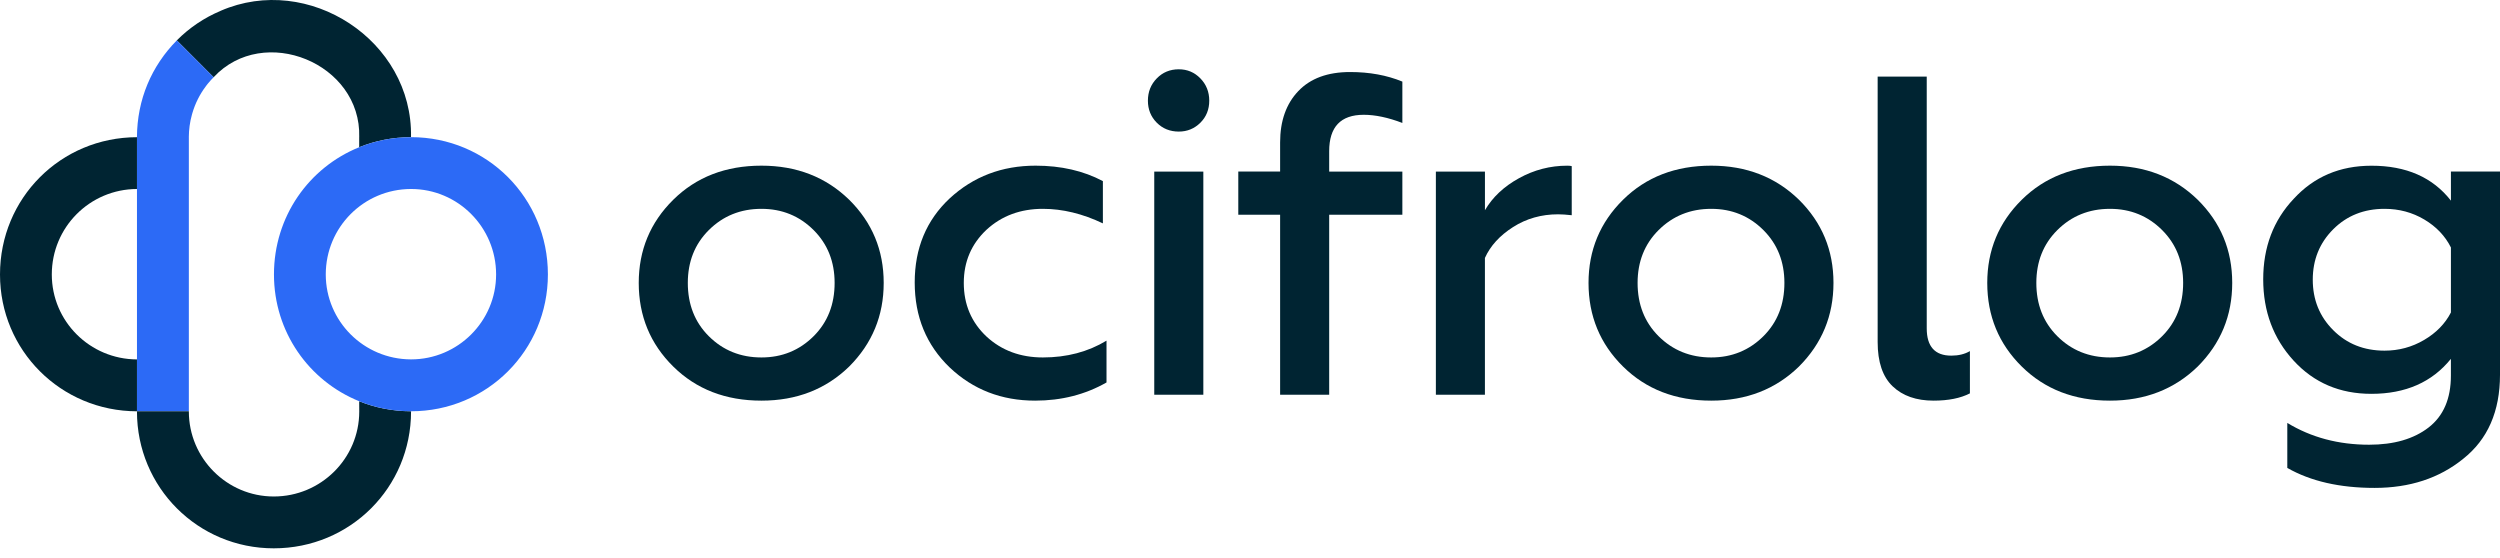 <?xml version="1.0" encoding="UTF-8"?> <svg xmlns="http://www.w3.org/2000/svg" width="215" height="48" viewBox="0 0 215 48" fill="none"> <path d="M35.347 11.796H35.335V11.799C33.758 11.801 32.258 12.108 30.89 12.662V11.796H30.893C31.081 5.43 22.671 2.014 18.372 6.642L15.205 3.474C16.273 2.397 17.551 1.529 18.975 0.934L18.972 0.931C26.528 -2.356 35.513 3.482 35.347 11.796Z" fill="#002432"></path> <path d="M18.372 6.642C18.211 6.803 18.058 6.973 17.912 7.149C17.838 7.244 17.753 7.337 17.687 7.439C17.173 8.124 16.783 8.907 16.544 9.726C16.541 9.728 16.539 9.733 16.541 9.736C16.527 9.78 16.514 9.821 16.505 9.863C16.327 10.494 16.244 11.143 16.239 11.796H16.241V35.369H11.779V11.803H11.777C11.796 8.548 13.028 5.683 15.205 3.474L18.372 6.642Z" fill="#2C6AF6"></path> <path d="M13.803 5.176C14.037 4.828 14.291 4.491 14.564 4.172C14.293 4.493 14.04 4.828 13.803 5.176Z" fill="#2C6AF6"></path> <path d="M15.204 3.472L15.207 3.474C15.182 3.497 15.159 3.519 15.137 3.542C15.159 3.517 15.182 3.494 15.204 3.472Z" fill="#2C6AF6"></path> <path d="M18.375 6.644C18.292 6.727 18.211 6.81 18.133 6.895C18.209 6.807 18.289 6.722 18.372 6.642L18.375 6.644Z" fill="#2C6AF6"></path> <path d="M65.484 34.455C62.409 34.455 59.881 33.477 57.901 31.524C55.921 29.571 54.931 27.172 54.931 24.331C54.931 21.517 55.921 19.133 57.901 17.177C59.881 15.224 62.409 14.247 65.484 14.247C68.507 14.247 71.021 15.224 73.028 17.177C75.008 19.133 75.998 21.515 75.998 24.331C75.998 27.147 75.008 29.544 73.028 31.524C71.021 33.477 68.507 34.455 65.484 34.455ZM65.484 30.741C67.257 30.741 68.754 30.129 69.98 28.905C71.177 27.708 71.777 26.182 71.777 24.331C71.777 22.507 71.177 20.996 69.98 19.796C68.756 18.572 67.257 17.96 65.484 17.96C63.687 17.96 62.175 18.572 60.949 19.796C59.749 20.996 59.152 22.507 59.152 24.331C59.152 26.182 59.752 27.706 60.949 28.905C62.175 30.129 63.687 30.741 65.484 30.741Z" fill="#002432"></path> <path d="M89.023 34.455C86.131 34.455 83.68 33.504 81.674 31.602C79.667 29.673 78.665 27.238 78.665 24.292C78.665 21.347 79.667 18.938 81.674 17.06C83.707 15.183 86.17 14.247 89.062 14.247C91.251 14.247 93.177 14.69 94.848 15.575V19.211C93.102 18.377 91.383 17.96 89.688 17.96C87.76 17.96 86.143 18.56 84.841 19.757C83.537 20.983 82.886 22.507 82.886 24.331C82.886 26.182 83.537 27.718 84.841 28.944C86.143 30.144 87.76 30.741 89.688 30.741C91.746 30.741 93.57 30.259 95.16 29.296V32.892C93.334 33.933 91.288 34.455 89.023 34.455Z" fill="#002432"></path> <path d="M101.377 11.316C100.622 11.316 99.99 11.062 99.483 10.553C98.976 10.043 98.72 9.414 98.72 8.658C98.72 7.902 98.973 7.263 99.483 6.742C99.99 6.22 100.622 5.959 101.377 5.959C102.106 5.959 102.726 6.22 103.233 6.742C103.74 7.263 103.996 7.902 103.996 8.658C103.996 9.414 103.743 10.046 103.233 10.553C102.723 11.06 102.106 11.316 101.377 11.316ZM103.487 33.948H99.266V14.756H103.487V33.948Z" fill="#002432"></path> <path d="M114.31 18.467V33.945H110.09V18.467H106.493V14.754H110.09V12.252C110.09 10.401 110.611 8.929 111.653 7.836C112.694 6.741 114.179 6.195 116.107 6.195C117.775 6.195 119.272 6.468 120.603 7.017V10.574C119.379 10.106 118.27 9.872 117.28 9.872C115.3 9.872 114.31 10.916 114.31 12.998V14.756H120.603V18.47H114.31V18.467Z" fill="#002432"></path> <path d="M127.705 33.948H123.485V14.756H127.705V18.079C128.356 16.96 129.334 16.041 130.636 15.324C131.938 14.607 133.321 14.249 134.779 14.249C134.962 14.249 135.091 14.261 135.169 14.288V18.509C134.701 18.457 134.308 18.431 133.996 18.431C132.562 18.431 131.273 18.796 130.127 19.525C128.981 20.254 128.171 21.142 127.703 22.183V33.948H127.705Z" fill="#002432"></path> <path d="M147.166 34.455C144.091 34.455 141.562 33.477 139.583 31.524C137.603 29.571 136.613 27.172 136.613 24.331C136.613 21.517 137.603 19.133 139.583 17.177C141.562 15.224 144.091 14.247 147.166 14.247C150.189 14.247 152.703 15.224 154.709 17.177C156.689 19.133 157.679 21.515 157.679 24.331C157.679 27.147 156.689 29.544 154.709 31.524C152.703 33.477 150.189 34.455 147.166 34.455ZM147.166 30.741C148.938 30.741 150.435 30.129 151.662 28.905C152.859 27.708 153.459 26.182 153.459 24.331C153.459 22.507 152.859 20.996 151.662 19.796C150.438 18.572 148.938 17.96 147.166 17.96C145.369 17.96 143.857 18.572 142.63 19.796C141.431 20.996 140.833 22.507 140.833 24.331C140.833 26.182 141.433 27.706 142.63 28.905C143.857 30.129 145.369 30.741 147.166 30.741Z" fill="#002432"></path> <path d="M166.286 34.455C164.801 34.455 163.629 34.045 162.768 33.223C161.907 32.402 161.478 31.131 161.478 29.412V6.585H165.699V28.239C165.699 29.802 166.403 30.585 167.81 30.585C168.434 30.585 168.968 30.456 169.412 30.195V33.83C168.605 34.245 167.564 34.455 166.286 34.455Z" fill="#002432"></path> <path d="M181.457 34.455C178.382 34.455 175.854 33.477 173.874 31.524C171.894 29.571 170.904 27.172 170.904 24.331C170.904 21.517 171.894 19.133 173.874 17.177C175.854 15.224 178.382 14.247 181.457 14.247C184.48 14.247 186.994 15.224 189.001 17.177C190.981 19.133 191.971 21.515 191.971 24.331C191.971 27.147 190.981 29.544 189.001 31.524C186.994 33.477 184.478 34.455 181.457 34.455ZM181.457 30.741C183.23 30.741 184.727 30.129 185.953 28.905C187.15 27.708 187.75 26.182 187.75 24.331C187.75 22.507 187.15 20.996 185.953 19.796C184.729 18.572 183.23 17.96 181.457 17.96C179.66 17.96 178.148 18.572 176.922 19.796C175.722 20.996 175.125 22.507 175.125 24.331C175.125 26.182 175.725 27.706 176.922 28.905C178.146 30.129 179.658 30.741 181.457 30.741Z" fill="#002432"></path> <path d="M210.779 17.255V14.754H215V32.226C215 35.379 213.944 37.79 211.835 39.458C209.777 41.126 207.237 41.96 204.213 41.96C201.217 41.96 198.715 41.387 196.708 40.241V36.371C198.766 37.622 201.112 38.246 203.743 38.246C205.879 38.246 207.585 37.751 208.863 36.761C210.138 35.772 210.777 34.287 210.777 32.307V30.861C209.16 32.867 206.881 33.87 203.938 33.87C201.226 33.87 199 32.919 197.254 31.017C195.509 29.115 194.636 26.782 194.636 24.022C194.636 21.259 195.509 18.955 197.254 17.104C199 15.202 201.229 14.252 203.938 14.252C206.934 14.247 209.214 15.251 210.779 17.255ZM205.071 30.156C206.295 30.156 207.429 29.851 208.473 29.237C209.514 28.625 210.284 27.837 210.779 26.872V21.283C210.284 20.294 209.521 19.491 208.492 18.879C207.463 18.267 206.322 17.96 205.071 17.96C203.299 17.96 201.826 18.548 200.656 19.718C199.483 20.891 198.898 22.337 198.898 24.056C198.898 25.775 199.483 27.223 200.656 28.393C201.829 29.569 203.299 30.156 205.071 30.156Z" fill="#002432"></path> <path d="M11.779 11.799V16.253C7.72 16.268 4.455 19.545 4.455 23.605C4.455 27.623 7.72 30.895 11.779 30.91V35.372C5.22 35.357 0 30.125 0 23.607C0 17.038 5.22 11.811 11.779 11.799Z" fill="#002432"></path> <path d="M35.35 35.369V35.389C35.35 41.921 30.117 47.156 23.544 47.156C17.021 47.156 11.779 41.921 11.779 35.389V35.369H16.241V35.389C16.241 39.414 19.521 42.698 23.544 42.698C27.604 42.698 30.885 39.424 30.895 35.408L30.89 34.506C32.258 35.059 33.758 35.364 35.335 35.369H35.35Z" fill="#002432"></path> <path d="M35.355 11.796H35.335V11.799C33.758 11.801 32.258 12.108 30.89 12.662C26.57 14.405 23.561 18.618 23.561 23.602C23.561 28.552 26.57 32.76 30.89 34.506C32.258 35.059 33.758 35.364 35.335 35.369H35.355C41.885 35.369 47.119 30.127 47.119 23.602C47.119 17.031 41.885 11.796 35.355 11.796ZM35.355 30.907H35.34C31.28 30.892 28.016 27.62 28.016 23.602C28.016 19.545 31.28 16.265 35.34 16.253H35.355C39.38 16.253 42.665 19.538 42.665 23.602C42.665 27.628 39.38 30.907 35.355 30.907Z" fill="#2C6AF6"></path> </svg> 